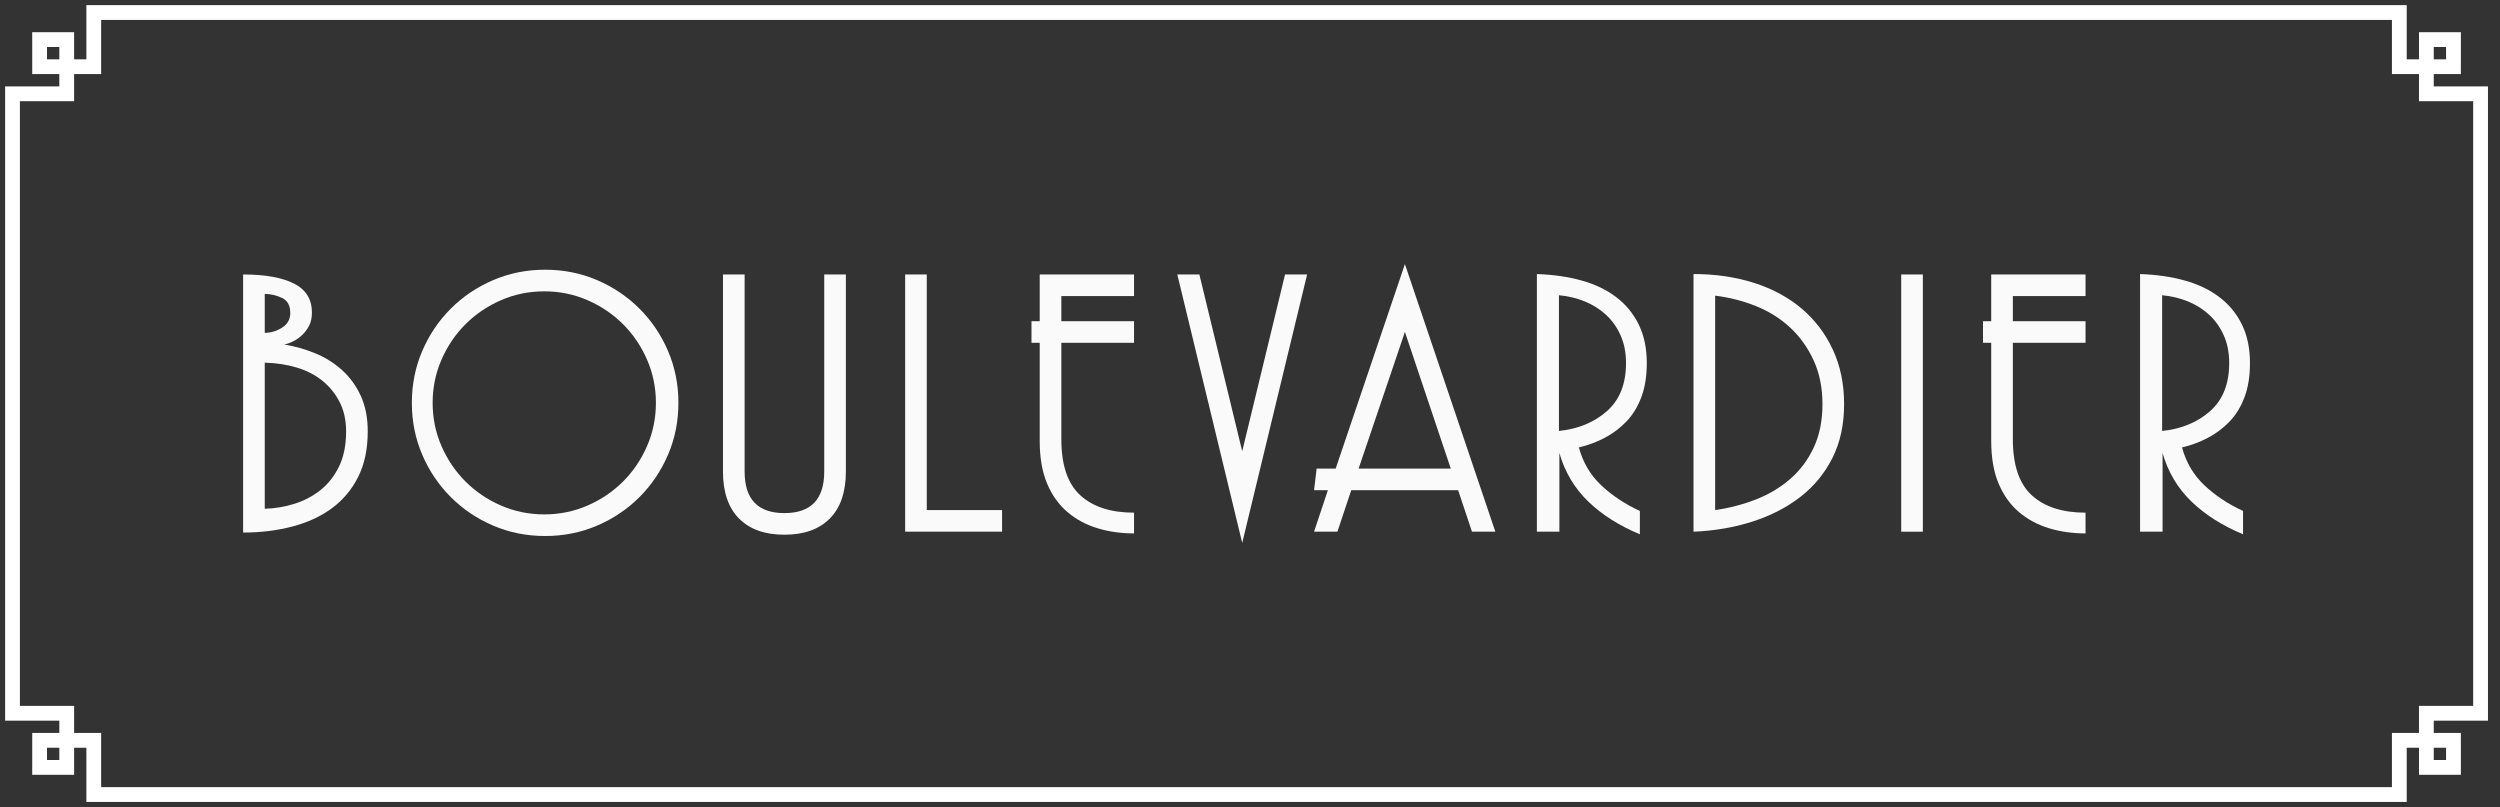 <?xml version="1.0" encoding="UTF-8" standalone="no"?><!DOCTYPE svg PUBLIC "-//W3C//DTD SVG 1.1//EN" "http://www.w3.org/Graphics/SVG/1.1/DTD/svg11.dtd"><svg width="100%" height="100%" viewBox="0 0 799 258" version="1.1" xmlns="http://www.w3.org/2000/svg" xmlns:xlink="http://www.w3.org/1999/xlink" xml:space="preserve" style="fill-rule:evenodd;clip-rule:evenodd;stroke-linejoin:round;stroke-miterlimit:1.414;"><rect x="0" y="0" width="799" height="258" fill="#333333" stroke="none"/><rect id="ArtBoard1" x="0" y="0" width="798.074" height="258" style="fill:none;"/><g id="BOULEVARDIER"><path d="M90.837,110.105c0.922,-0.184 1.89,-0.53 2.904,-1.036c1.015,-0.507 1.96,-1.175 2.835,-2.003c0.876,-0.829 1.614,-1.82 2.213,-2.971c0.599,-1.151 0.899,-2.556 0.899,-4.214c0,-4.236 -1.913,-7.322 -5.739,-9.256c-3.826,-1.934 -9.243,-2.901 -16.249,-2.901l0,82.479c5.624,0 10.879,-0.645 15.765,-1.934c4.886,-1.29 9.104,-3.247 12.653,-5.872c3.55,-2.625 6.339,-5.964 8.367,-10.016c2.028,-4.053 3.042,-8.888 3.042,-14.507c0,-4.328 -0.737,-8.105 -2.212,-11.328c-1.475,-3.224 -3.458,-5.964 -5.947,-8.221c-2.489,-2.256 -5.347,-4.052 -8.574,-5.388c-3.227,-1.335 -6.546,-2.279 -9.957,-2.832Zm-6.223,52.499l0,-46.696c3.688,0.092 7.122,0.621 10.303,1.588c3.181,0.967 5.923,2.395 8.228,4.283c2.305,1.888 4.126,4.168 5.463,6.839c1.336,2.671 2.005,5.756 2.005,9.256c0,4.421 -0.761,8.175 -2.282,11.26c-1.521,3.086 -3.503,5.596 -5.946,7.53c-2.444,1.934 -5.209,3.385 -8.298,4.352c-3.088,0.967 -6.246,1.496 -9.473,1.588Zm0,-56.229l0,-12.434c1.844,0 3.665,0.414 5.463,1.243c1.797,0.829 2.696,2.441 2.696,4.836c0,2.026 -0.875,3.592 -2.627,4.697c-1.752,1.105 -3.596,1.658 -5.532,1.658Z" style="fill:#fbfafa;fill-rule:nonzero;"/><path d="M216.82,128.756c0,-5.895 -1.107,-11.421 -3.319,-16.579c-2.213,-5.158 -5.255,-9.671 -9.127,-13.539c-3.872,-3.868 -8.39,-6.908 -13.553,-9.118c-5.163,-2.211 -10.694,-3.316 -16.595,-3.316c-5.9,0 -11.432,1.105 -16.594,3.316c-5.163,2.21 -9.681,5.25 -13.553,9.118c-3.872,3.868 -6.914,8.381 -9.127,13.539c-2.213,5.158 -3.319,10.684 -3.319,16.579c0,5.895 1.106,11.421 3.319,16.579c2.213,5.158 5.255,9.671 9.127,13.539c3.872,3.869 8.39,6.908 13.553,9.119c5.162,2.21 10.694,3.315 16.594,3.315c5.901,0 11.432,-1.105 16.595,-3.315c5.163,-2.211 9.681,-5.25 13.553,-9.119c3.872,-3.868 6.914,-8.381 9.127,-13.539c2.212,-5.158 3.319,-10.684 3.319,-16.579Zm-78.549,0c0,-4.881 0.945,-9.487 2.835,-13.816c1.89,-4.328 4.448,-8.105 7.675,-11.328c3.227,-3.224 7.007,-5.78 11.34,-7.668c4.333,-1.888 8.943,-2.832 13.829,-2.832c4.886,0 9.496,0.944 13.829,2.832c4.333,1.888 8.113,4.444 11.34,7.668c3.226,3.223 5.785,7 7.675,11.328c1.89,4.329 2.835,8.935 2.835,13.816c0,4.882 -0.945,9.487 -2.835,13.816c-1.89,4.329 -4.449,8.105 -7.675,11.329c-3.227,3.223 -7.007,5.779 -11.34,7.667c-4.333,1.888 -8.943,2.832 -13.829,2.832c-4.886,0 -9.496,-0.944 -13.829,-2.832c-4.333,-1.888 -8.113,-4.444 -11.34,-7.667c-3.227,-3.224 -5.785,-7 -7.675,-11.329c-1.89,-4.329 -2.835,-8.934 -2.835,-13.816Z" style="fill:#fbfafa;fill-rule:nonzero;"/><path d="M237.978,87.724l-6.914,0l0,62.999c0,6.539 1.705,11.536 5.116,14.99c3.412,3.454 8.252,5.181 14.521,5.181c6.269,0 11.109,-1.727 14.52,-5.181c3.412,-3.454 5.117,-8.451 5.117,-14.99l0,-62.999l-6.914,0l0,62.999c0,8.842 -4.241,13.263 -12.723,13.263c-8.482,0 -12.723,-4.421 -12.723,-13.263l0,-62.999Z" style="fill:#fbfafa;fill-rule:nonzero;"/><path d="M296.198,163.019l0,-75.295l-6.914,0l0,82.203l30.977,0l0,-6.908l-24.063,0Z" style="fill:#fbfafa;fill-rule:nonzero;"/><path d="M362.44,102.645l-23.233,0l0,-8.014l23.233,0l0,-6.907l-30.148,0l0,14.921l-2.627,0l0,6.907l2.627,0l0,31.362c0,5.342 0.784,9.878 2.351,13.608c1.567,3.731 3.734,6.77 6.5,9.119c2.766,2.348 5.969,4.075 9.611,5.18c3.642,1.106 7.537,1.658 11.686,1.658l0,-6.631c-7.376,0 -13.092,-1.842 -17.148,-5.526c-4.057,-3.685 -6.085,-9.671 -6.085,-17.961l0,-30.809l23.233,0l0,-6.907Z" style="fill:#fbfafa;fill-rule:nonzero;"/><path d="M397.012,144.23l-13.691,-56.506l-7.052,0l20.743,85.795l20.744,-85.795l-7.053,0l-13.691,56.506Z" style="fill:#fbfafa;fill-rule:nonzero;"/><path d="M427.436,169.927l4.425,-13.263l34.158,0l4.425,13.263l7.468,0l-28.903,-85.519l-22.126,65.348l-6.085,0l-0.83,6.908l4.426,0l-4.426,13.263l7.468,0Zm21.573,-63.829l14.659,43.658l-29.456,0l14.797,-43.658Z" style="fill:#fbfafa;fill-rule:nonzero;"/><path d="M519.676,116.046c0,6.631 -2.029,11.743 -6.085,15.335c-4.057,3.592 -9.173,5.711 -15.35,6.355l0,-43.381c2.95,0.276 5.716,0.944 8.297,2.003c2.581,1.06 4.84,2.487 6.776,4.283c1.936,1.796 3.481,3.984 4.633,6.563c1.152,2.579 1.729,5.526 1.729,8.842Zm4.425,47.249c-4.794,-2.21 -8.92,-4.95 -12.377,-8.22c-3.457,-3.27 -5.831,-7.299 -7.122,-12.089c2.858,-0.645 5.601,-1.658 8.228,-3.039c2.628,-1.382 4.956,-3.132 6.984,-5.25c2.028,-2.119 3.619,-4.721 4.771,-7.806c1.152,-3.086 1.729,-6.701 1.729,-10.845c0,-4.698 -0.853,-8.796 -2.559,-12.296c-1.705,-3.5 -4.102,-6.425 -7.191,-8.773c-3.088,-2.349 -6.776,-4.122 -11.063,-5.319c-4.287,-1.198 -9.058,-1.888 -14.313,-2.073l0,82.342l7.191,0l0,-25.145c1.752,6.079 4.817,11.237 9.196,15.474c4.379,4.237 9.888,7.737 16.526,10.5l0,-7.461Z" style="fill:#fbfafa;fill-rule:nonzero;"/><path d="M541.249,87.585l0,82.342c6.73,-0.277 13.022,-1.359 18.877,-3.247c5.854,-1.888 10.948,-4.513 15.281,-7.875c4.333,-3.362 7.744,-7.506 10.233,-12.434c2.489,-4.928 3.734,-10.661 3.734,-17.2c0,-6.448 -1.199,-12.25 -3.596,-17.408c-2.397,-5.158 -5.716,-9.533 -9.956,-13.125c-4.241,-3.592 -9.312,-6.332 -15.212,-8.22c-5.901,-1.888 -12.354,-2.833 -19.361,-2.833Zm41.21,41.586c0,5.25 -0.921,9.855 -2.765,13.815c-1.844,3.961 -4.356,7.323 -7.537,10.086c-3.181,2.763 -6.846,4.95 -10.994,6.562c-4.149,1.612 -8.482,2.74 -13,3.385l0,-68.526c4.518,0.553 8.851,1.658 13,3.316c4.148,1.658 7.79,3.937 10.925,6.839c3.134,2.901 5.647,6.401 7.537,10.5c1.889,4.098 2.834,8.773 2.834,14.023Z" style="fill:#fbfafa;fill-rule:nonzero;"/><rect x="607.628" y="87.724" width="6.915" height="82.203" style="fill:#fbfafa;fill-rule:nonzero;"/><path d="M666.54,102.645l-23.233,0l0,-8.014l23.233,0l0,-6.907l-30.147,0l0,14.921l-2.628,0l0,6.907l2.628,0l0,31.362c0,5.342 0.783,9.878 2.351,13.608c1.567,3.731 3.733,6.77 6.499,9.119c2.766,2.348 5.97,4.075 9.611,5.18c3.642,1.106 7.537,1.658 11.686,1.658l0,-6.631c-7.375,0 -13.091,-1.842 -17.148,-5.526c-4.057,-3.685 -6.085,-9.671 -6.085,-17.961l0,-30.809l23.233,0l0,-6.907Z" style="fill:#fbfafa;fill-rule:nonzero;"/><path d="M712.452,116.046c0,6.631 -2.028,11.743 -6.084,15.335c-4.057,3.592 -9.174,5.711 -15.351,6.355l0,-43.381c2.951,0.276 5.716,0.944 8.298,2.003c2.581,1.06 4.84,2.487 6.776,4.283c1.936,1.796 3.48,3.984 4.633,6.563c1.152,2.579 1.728,5.526 1.728,8.842Zm4.426,47.249c-4.794,-2.21 -8.92,-4.95 -12.377,-8.22c-3.458,-3.27 -5.832,-7.299 -7.122,-12.089c2.858,-0.645 5.601,-1.658 8.228,-3.039c2.628,-1.382 4.955,-3.132 6.984,-5.25c2.028,-2.119 3.618,-4.721 4.771,-7.806c1.152,-3.086 1.728,-6.701 1.728,-10.845c0,-4.698 -0.852,-8.796 -2.558,-12.296c-1.706,-3.5 -4.103,-6.425 -7.191,-8.773c-3.089,-2.349 -6.776,-4.122 -11.063,-5.319c-4.287,-1.198 -9.058,-1.888 -14.313,-2.073l0,82.342l7.191,0l0,-25.145c1.751,6.079 4.817,11.237 9.196,15.474c4.379,4.237 9.888,7.737 16.526,10.5l0,-7.461Z" style="fill:#fbfafa;fill-rule:nonzero;"/></g><path d="M10.297,247.629l0.004,-13.384l8.659,0l0,-3.928l-17.322,0l0,-133.115l0,-69.592l17.322,0l0,-3.929l-8.659,0l-0.004,-13.384l13.387,0l0,8.66l3.921,0l0,-17.319l741.58,0l0,17.319l3.921,0l0,-8.66l13.388,0l-0.005,13.384l-8.659,0l0,3.929l17.322,0l0,202.707l-17.322,0l0,3.928l8.659,0l0.005,13.384l-13.388,0l0,-8.659l-3.921,0l0,17.319l-741.58,0l0,-17.319l-3.921,0l0,8.659l-13.387,0Zm22.033,-241.267l0,17.319l-8.646,0l0,8.653l-17.322,0l0,193.258l17.322,0l0,8.653l8.646,0l0,17.319l732.13,0l0,-17.319l8.646,0l0,-8.653l17.322,0l0,-193.258l-17.322,0l0,-8.653l-8.646,0l0,-17.319l-732.13,0Zm-17.307,236.543l3.937,0l0,-3.935l-3.936,0l-0.001,3.935Zm762.807,-3.935l0,3.935l3.937,0l-0.001,-3.935l-3.936,0Zm0,-223.948l0,3.935l3.936,0l0.001,-3.935l-3.937,0Zm-762.807,0l0.001,3.935l3.936,0l0,-3.935l-3.937,0Z" style="fill:#fff;"/></svg>